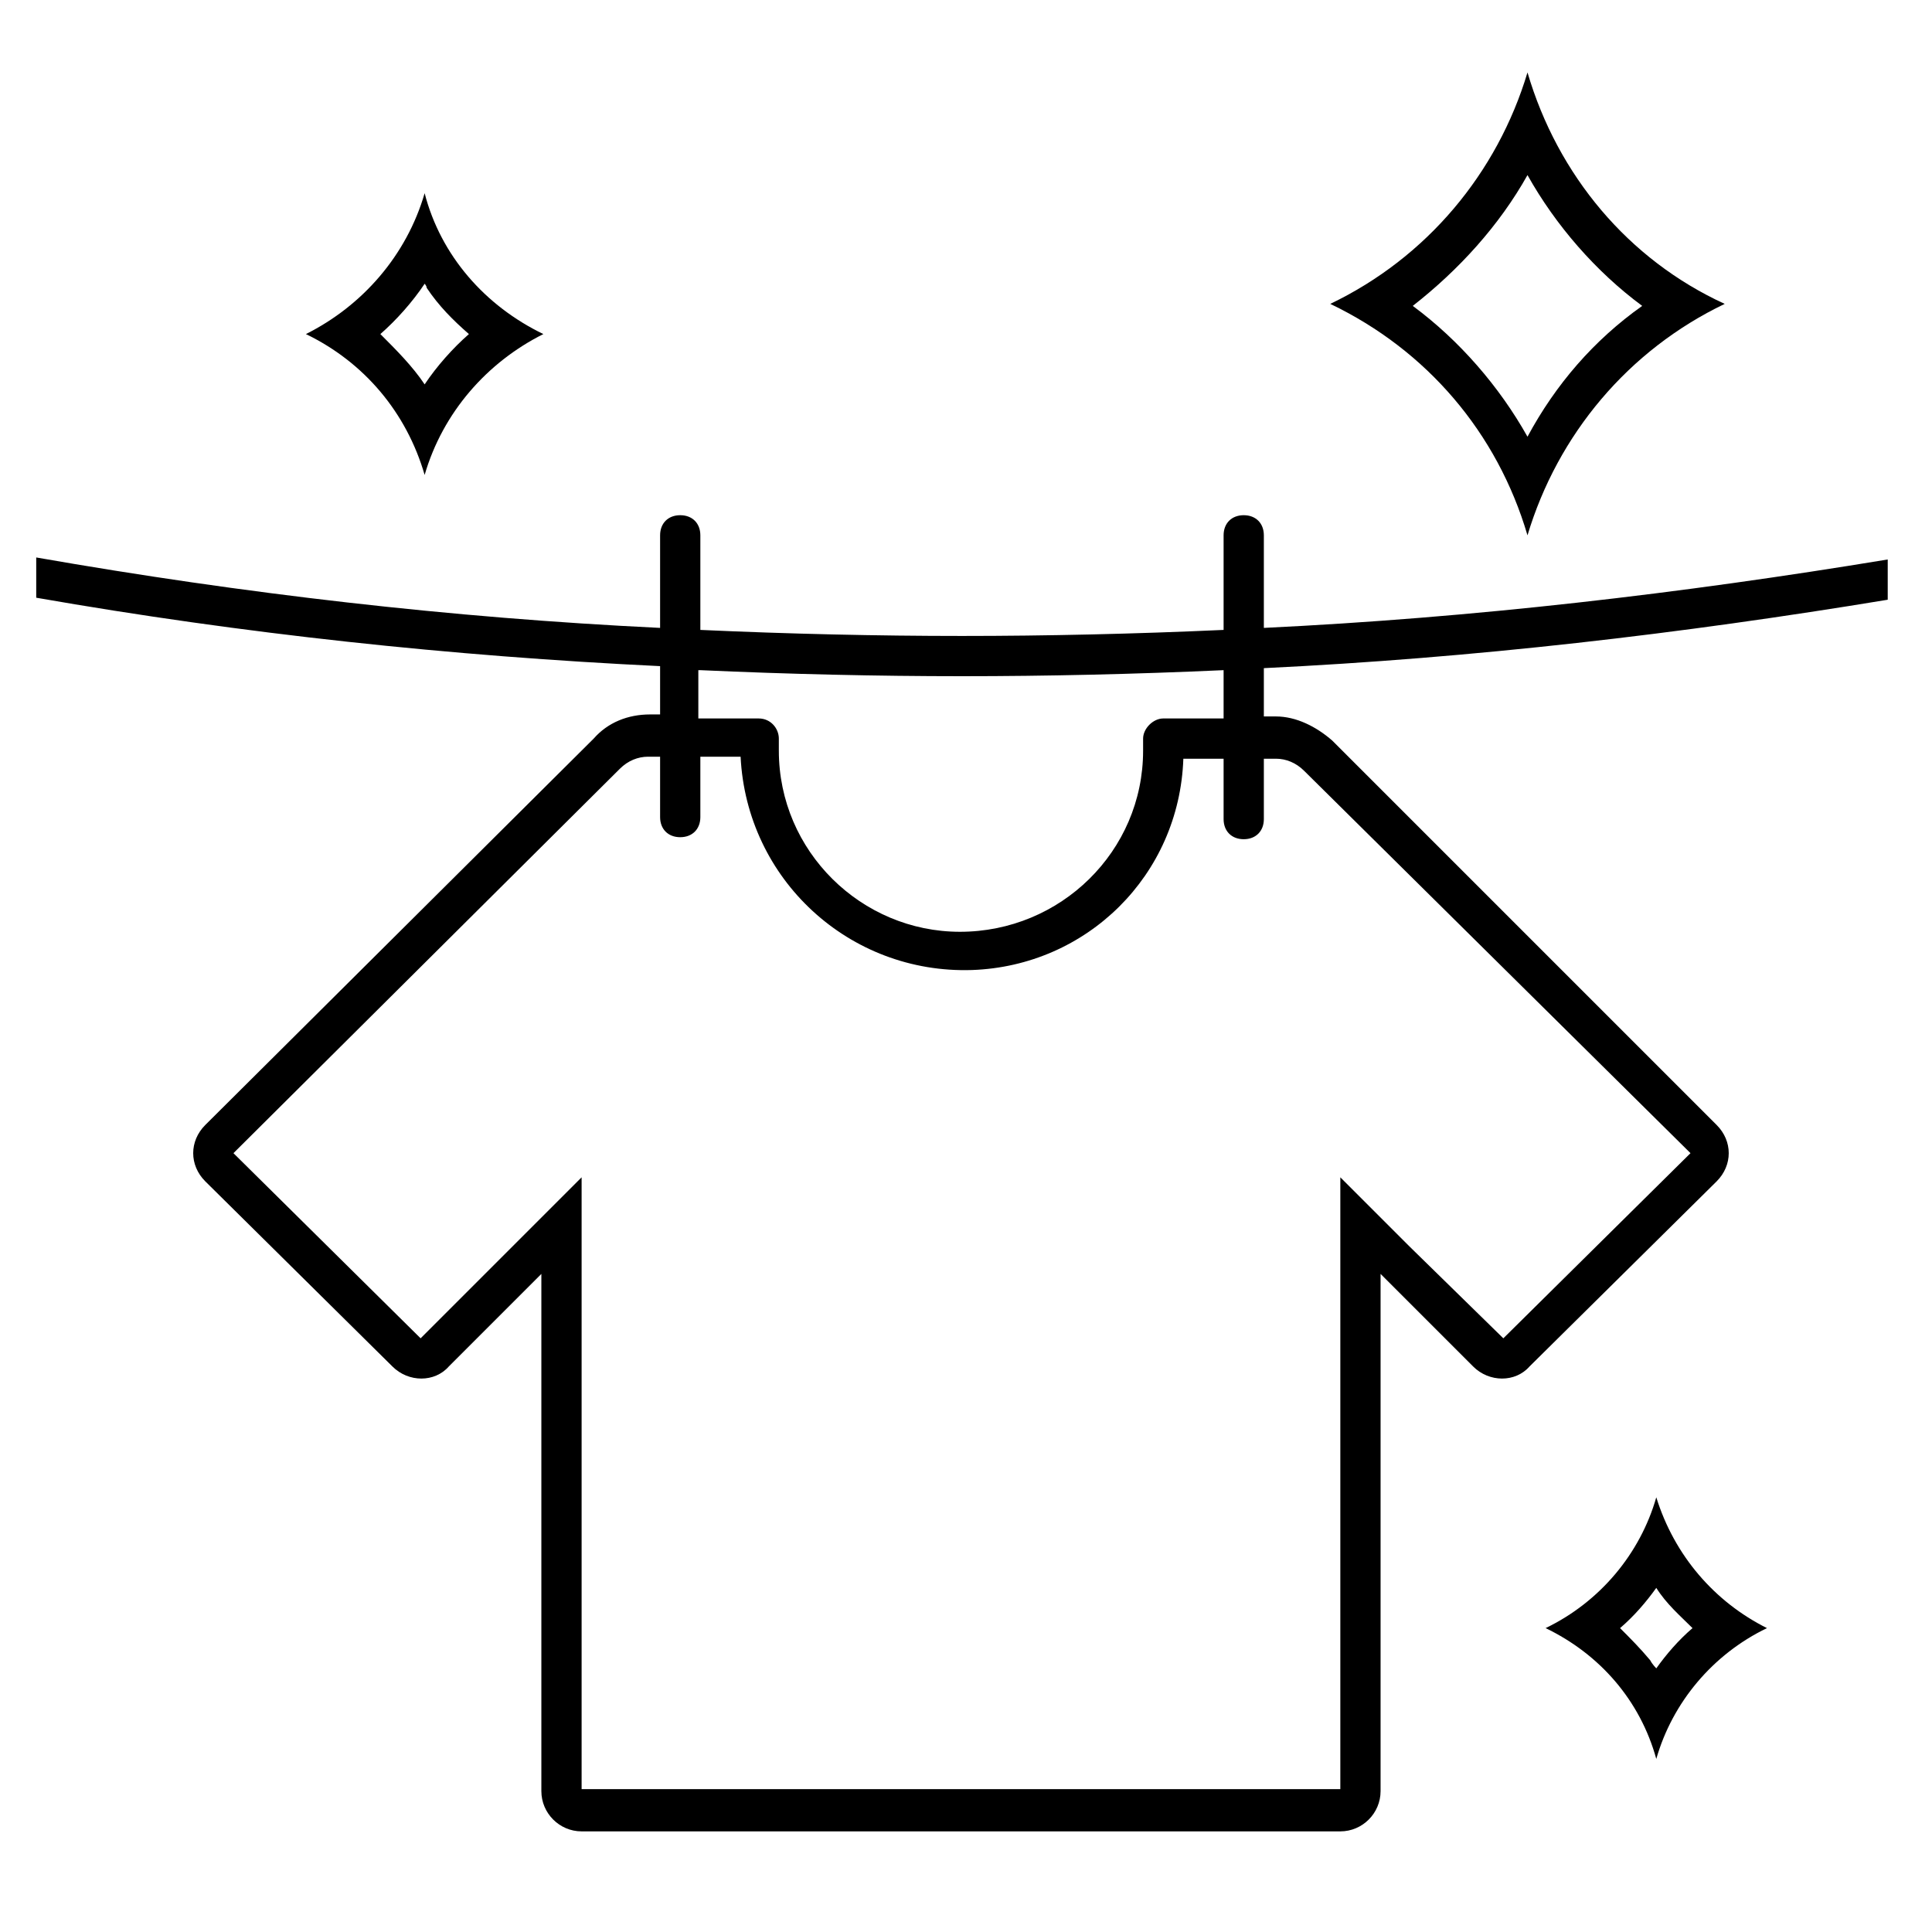<svg overflow="hidden" xml:space="preserve" xmlns:xlink="http://www.w3.org/1999/xlink" xmlns="http://www.w3.org/2000/svg" height="96" width="96"><g><g><path fill-opacity="1" fill-rule="nonzero" fill="#000000" d="M75.9 26.6C77.4 21.6 80.9 17.4 85.7 15.1 80.9 12.9 77.4 8.7 75.9 3.6 74.4 8.6 70.9 12.8 66.1 15.1 70.9 17.4 74.4 21.5 75.9 26.6ZM75.9 8.7C77.3 11.2 79.3 13.5 81.6 15.2 79.2 16.9 77.3 19.1 75.9 21.7 74.5 19.2 72.5 16.9 70.2 15.2 72.5 13.4 74.5 11.2 75.9 8.7Z"></path><path fill-opacity="1" fill-rule="nonzero" fill="#000000" d="M21.1 23.6C22 20.5 24.2 18 27 16.6 24.1 15.2 21.9 12.7 21.1 9.6 20.2 12.7 18 15.2 15.2 16.6 18.1 18 20.2 20.5 21.1 23.6ZM21.2 14.3C21.8 15.2 22.5 15.9 23.3 16.6 22.5 17.3 21.7 18.2 21.1 19.1 20.5 18.2 19.7 17.4 18.9 16.6 19.7 15.9 20.5 15 21.1 14.1 21.1 14.1 21.2 14.2 21.2 14.3Z"></path><path fill-opacity="1" fill-rule="nonzero" fill="#000000" d="M82.3 74.4C81.5 77.2 79.5 79.6 76.8 80.9 79.5 82.2 81.5 84.5 82.3 87.4 83.1 84.6 85.1 82.2 87.8 80.9 85.2 79.6 83.2 77.3 82.3 74.4ZM82 82.5C81.5 81.9 81 81.4 80.5 80.9 81.2 80.3 81.8 79.6 82.3 78.9 82.8 79.7 83.5 80.3 84.1 80.9 83.4 81.5 82.8 82.2 82.3 82.9 82.3 82.9 82.1 82.7 82 82.5Z"></path><path fill-opacity="1" fill-rule="nonzero" fill="#000000" d="M62.8 31.2 62.8 26.6C62.8 26 62.4 25.6 61.8 25.6 61.2 25.6 60.8 26 60.8 26.6L60.8 31.3C56.4 31.5 52 31.6 47.8 31.6 43.6 31.6 39.2 31.5 34.8 31.3L34.8 26.6C34.8 26 34.4 25.6 33.8 25.6 33.2 25.6 32.8 26 32.8 26.6L32.8 31.2C22.4 30.7 12.1 29.5 1.8 27.7L1.8 29.7C12.1 31.5 22.4 32.6 32.8 33.1L32.8 35.5 32.3 35.5C31.2 35.5 30.2 35.9 29.5 36.7L10.2 55.9C9.4 56.7 9.4 57.9 10.2 58.7 10.2 58.7 10.2 58.7 10.2 58.7L19.5 67.9C20.3 68.7 21.6 68.7 22.3 67.9L26.9 63.3 26.9 89C26.9 90.1 27.8 91 28.9 91L66.6 91C67.7 91 68.6 90.1 68.6 89L68.6 63.3 73.2 67.9C74 68.7 75.3 68.7 76 67.9L85.3 58.7C86.1 57.9 86.1 56.7 85.3 55.9 85.3 55.9 85.3 55.9 85.3 55.9L66.2 36.8C65.4 36.1 64.4 35.6 63.4 35.6L62.8 35.6 62.8 33.2C73.2 32.7 83.5 31.5 93.8 29.8L93.8 27.8C83.5 29.5 73.2 30.7 62.8 31.2ZM34.8 33.3C39.2 33.5 43.6 33.6 47.8 33.6 52 33.6 56.4 33.5 60.8 33.3L60.8 35.7 57.8 35.7C57.3 35.7 56.8 36.2 56.8 36.7L56.8 37.3C56.8 42.3 52.7 46.3 47.7 46.3 42.8 46.3 38.7 42.3 38.7 37.3L38.7 36.7C38.7 36.2 38.3 35.7 37.7 35.7L34.7 35.7 34.7 33.3ZM63.4 37.7C63.9 37.7 64.4 37.9 64.8 38.3L84 57.3 74.7 66.5 70 61.9 66.6 58.5 66.6 63.3 66.6 88.9 28.9 88.9 28.9 58.5 25.5 61.9 20.9 66.5 11.6 57.3 30.8 38.2C31.2 37.8 31.7 37.6 32.2 37.6L32.8 37.6 32.8 40.6C32.8 41.2 33.2 41.6 33.8 41.6 34.4 41.6 34.8 41.2 34.8 40.6L34.8 37.6 36.8 37.6C37.1 43.7 42.2 48.4 48.3 48.2 54 48 58.6 43.5 58.8 37.7L60.8 37.7 60.8 40.7C60.8 41.3 61.2 41.7 61.8 41.7 62.4 41.7 62.8 41.3 62.8 40.7L62.8 37.7 63.4 37.7Z"></path></g></g></svg>